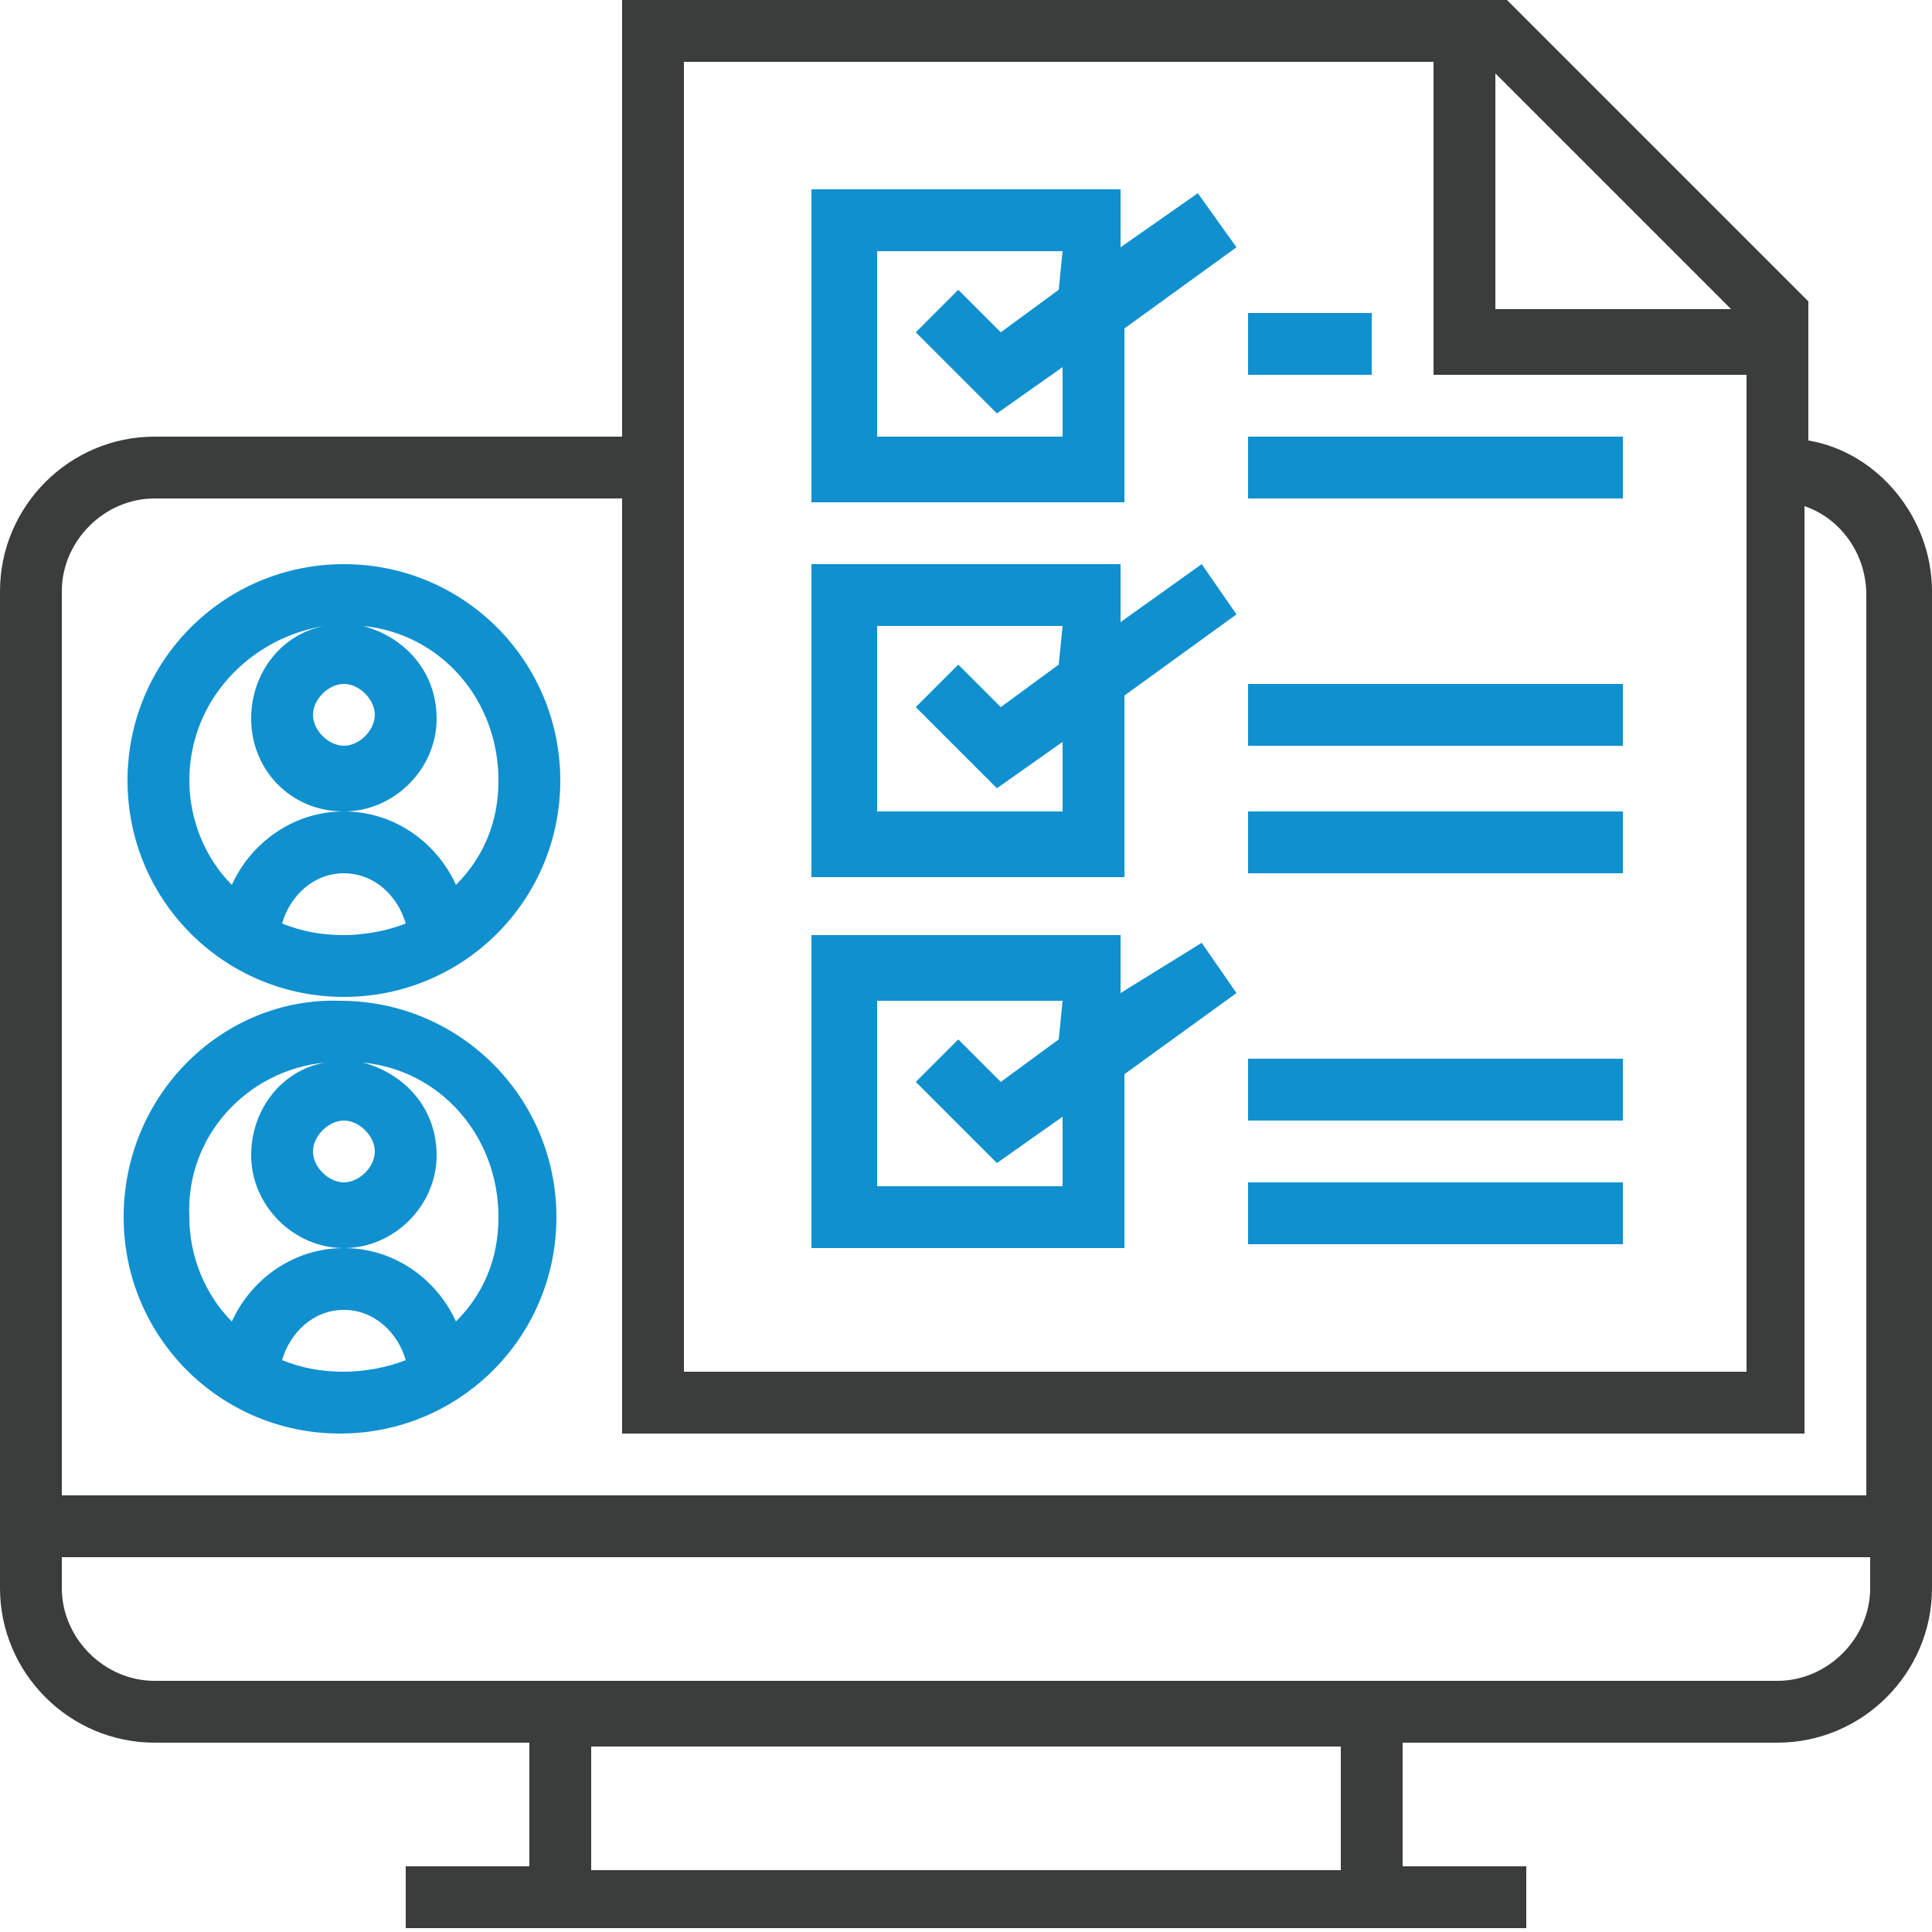 <?xml version="1.0" encoding="utf-8"?>
<!-- Generator: Adobe Illustrator 24.1.2, SVG Export Plug-In . SVG Version: 6.00 Build 0)  -->
<svg version="1.1" id="Layer_1" xmlns="http://www.w3.org/2000/svg" xmlns:xlink="http://www.w3.org/1999/xlink" x="0px" y="0px"
	 width="50px" height="50px" viewBox="0 0 50 50" style="enable-background:new 0 0 50 50;" xml:space="preserve">
<style type="text/css">
	.st0{fill:#3B3C3C;}
	.st1{fill:#1090CF;}
</style>
<g>
	<path class="st0" d="M46.8,11.4V7.8L39,0H16.1v11.3H4c-2.2,0-4,1.8-4,4v25.8c0,2.2,1.8,4,4,4h9.7v3.2h-3.2v1.6h29v-1.6h-3.2v-3.2
		H46c2.2,0,4-1.8,4-4V15.3C50,13.4,48.6,11.7,46.8,11.4z M38.7,1.9L44.8,8h-6.1V1.9z M17.7,1.6h19.4v8.1h8.1v25.8H17.7V1.6z
		 M34.7,48.4H15.3v-3.2h19.4C34.7,45.2,34.7,48.4,34.7,48.4z M48.4,41.1c0,1.3-1.1,2.4-2.4,2.4H4c-1.3,0-2.4-1.1-2.4-2.4v-0.8h46.8
		C48.4,40.3,48.4,41.1,48.4,41.1z M48.4,38.7H1.6V15.3c0-1.3,1.1-2.4,2.4-2.4h12.1v24.2h30.6v-24c0.9,0.3,1.6,1.2,1.6,2.3v23.3H48.4
		z"/>
	<g>
		<path class="st1" d="M14.5,20.2c0-3.1-2.5-5.6-5.6-5.6s-5.6,2.5-5.6,5.6s2.5,5.6,5.6,5.6C12,25.8,14.5,23.3,14.5,20.2z M9.7,18.5
			c0,0.4-0.4,0.8-0.8,0.8s-0.8-0.4-0.8-0.8s0.4-0.8,0.8-0.8C9.3,17.7,9.7,18.1,9.7,18.5z M8.9,24.2c-0.6,0-1.1-0.1-1.6-0.3
			c0.2-0.7,0.8-1.3,1.6-1.3c0.8,0,1.4,0.6,1.6,1.3C10,24.1,9.4,24.2,8.9,24.2z M8.9,21c-1.3,0-2.4,0.8-2.9,1.9
			c-0.7-0.7-1.1-1.7-1.1-2.7c0-2.1,1.6-3.7,3.5-4c-1.1,0.2-1.9,1.2-1.9,2.4C6.5,19.9,7.5,21,8.9,21c1.3,0,2.4-1.1,2.4-2.4
			c0-1.2-0.8-2.1-1.9-2.4c2,0.2,3.5,1.9,3.5,4c0,1.1-0.4,2-1.1,2.7C11.3,21.8,10.2,21,8.9,21z"/>
		<path class="st1" d="M3.2,31.5c0,3.1,2.5,5.6,5.6,5.6s5.6-2.5,5.6-5.6s-2.5-5.6-5.6-5.6C5.8,25.8,3.2,28.3,3.2,31.5z M8.9,35.5
			c-0.6,0-1.1-0.1-1.6-0.3c0.2-0.7,0.8-1.3,1.6-1.3c0.8,0,1.4,0.6,1.6,1.3C10,35.4,9.4,35.5,8.9,35.5z M9.7,29.8
			c0,0.4-0.4,0.8-0.8,0.8s-0.8-0.4-0.8-0.8S8.5,29,8.9,29C9.3,29,9.7,29.4,9.7,29.8z M8.4,27.5c-1.1,0.2-1.9,1.2-1.9,2.4
			c0,1.3,1.1,2.4,2.4,2.4s2.4-1.1,2.4-2.4c0-1.2-0.8-2.1-1.9-2.4c2,0.2,3.5,1.9,3.5,4c0,1.1-0.4,2-1.1,2.7c-0.5-1.1-1.6-1.9-2.9-1.9
			S6.5,33.1,6,34.2c-0.7-0.7-1.1-1.7-1.1-2.7C4.8,29.4,6.4,27.7,8.4,27.5z"/>
		<path class="st1" d="M29,6.4V4.9h-8V13h8.1V8.5L32,6.4L31,5L29,6.4z M27.4,7.5l-1.5,1.1l-1.1-1.1l-1.1,1.1l2.1,2.1l1.7-1.2v1.8
			h-4.8V6.5h4.8L27.4,7.5L27.4,7.5z"/>
		<path class="st1" d="M29,16.1v-1.5h-8v8.1h8.1V18l2.9-2.1l-0.9-1.3L29,16.1z M27.4,17.2l-1.5,1.1l-1.1-1.1l-1.1,1.1l2.1,2.1
			l1.7-1.2V21h-4.8v-4.8h4.8L27.4,17.2L27.4,17.2z"/>
		<path class="st1" d="M29,25.7v-1.5h-8v8.1h8.1v-4.5l2.9-2.1l-0.9-1.3L29,25.7z M27.4,26.9L25.9,28l-1.1-1.1L23.7,28l2.1,2.1
			l1.7-1.2v1.8h-4.8v-4.8h4.8L27.4,26.9L27.4,26.9z"/>
		<rect x="32.3" y="11.3" class="st1" width="9.7" height="1.6"/>
		<rect x="32.3" y="21" class="st1" width="9.7" height="1.6"/>
		<rect x="32.3" y="30.6" class="st1" width="9.7" height="1.6"/>
		<rect x="32.3" y="27.4" class="st1" width="9.7" height="1.6"/>
		<rect x="32.3" y="17.7" class="st1" width="9.7" height="1.6"/>
		<rect x="32.3" y="8.1" class="st1" width="3.2" height="1.6"/>
	</g>
</g>
</svg>
